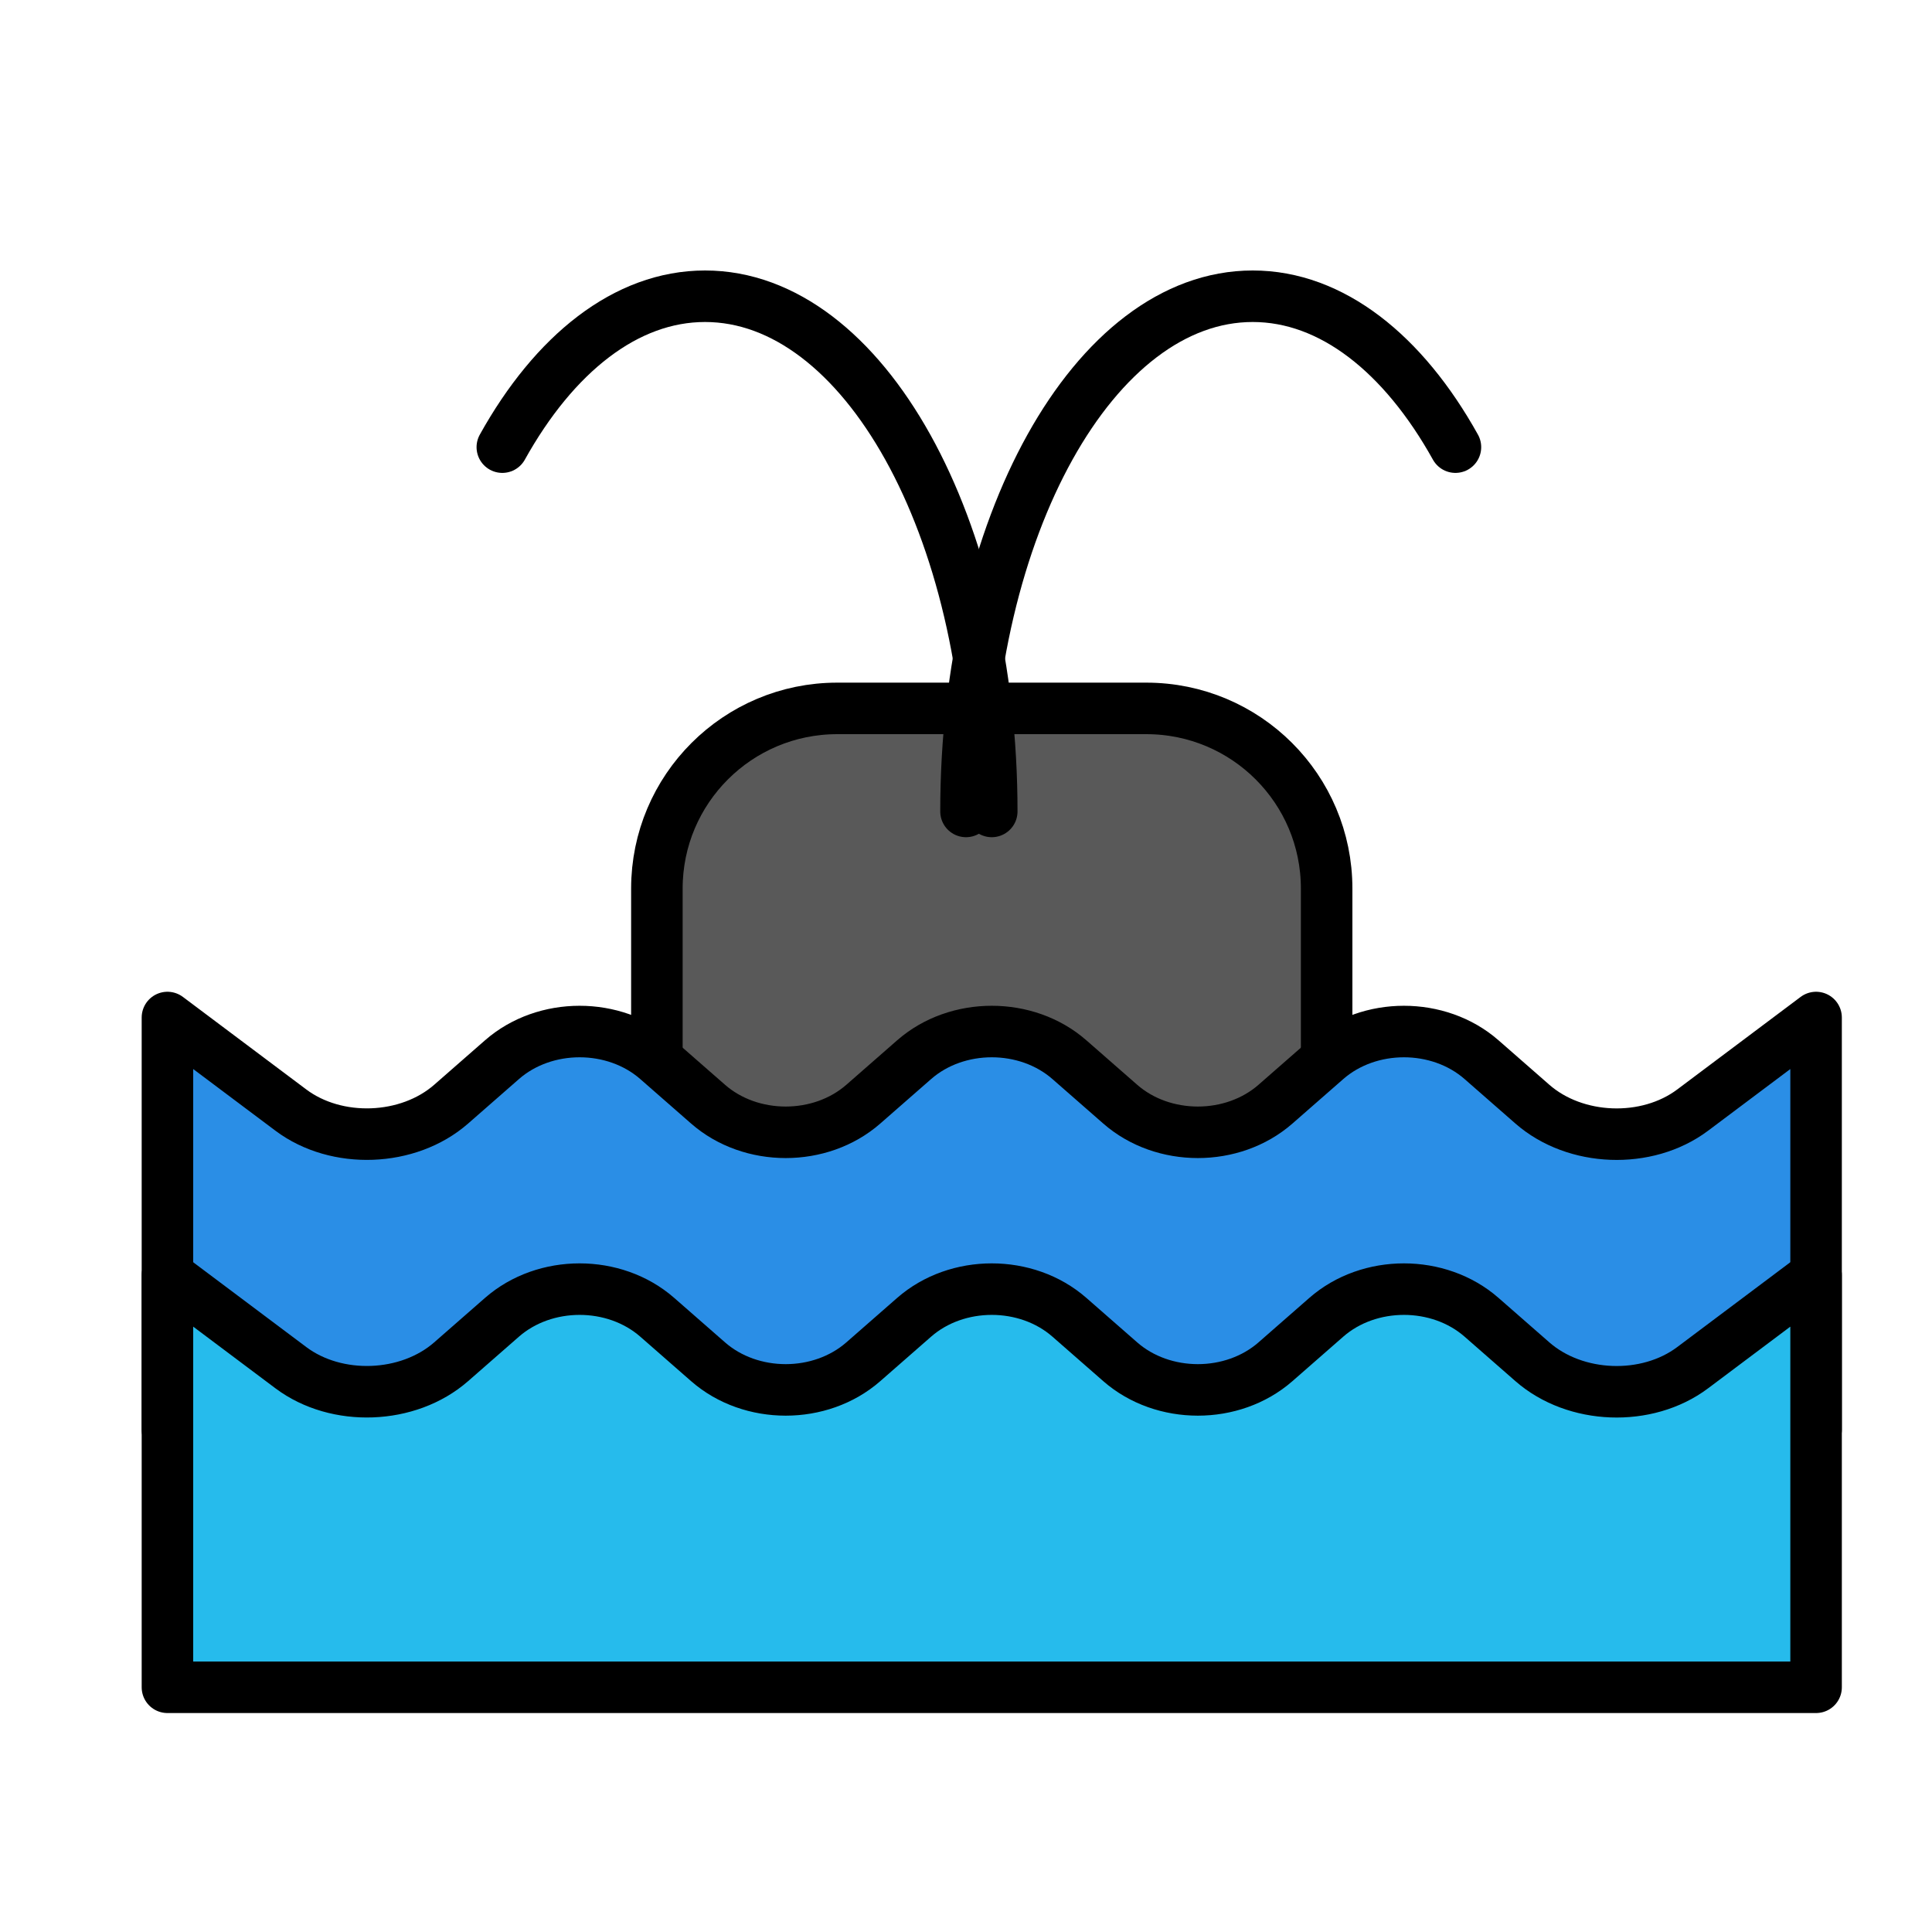 <?xml version="1.0" ?>

<svg width="800px" height="800px" viewBox="0 0 300 300" id="whale2" version="1.1" xml:space="preserve" xmlns="http://www.w3.org/2000/svg" xmlns:xlink="http://www.w3.org/1999/xlink">
<g>
<path d="   M102,137.978C102,122.526,114.545,110,130.007,110h47.986C193.461,110,206,122.503,206,137.978V202H102V137.978z" style="fill-rule:evenodd;clip-rule:evenodd;fill:#595959;stroke:#000000;stroke-width:8;stroke-linecap:round;stroke-linejoin:round;stroke-miterlimit:10;"/>
<path d="   M154,126c0-44.183-19.932-80-44.52-80C97.186,46,86.056,54.954,78,69.432" style="fill:none;stroke:#000000;stroke-width:8;stroke-linecap:round;stroke-linejoin:round;stroke-miterlimit:10;"/>
<path d="   M150,126c0-44.183,19.932-80,44.52-80c12.294,0,23.424,8.954,31.48,23.432" style="fill:none;stroke:#000000;stroke-width:8;stroke-linecap:round;stroke-linejoin:round;stroke-miterlimit:10;"/>
<path d="   M26,158l19.169,14.376c7.086,5.315,18.223,4.906,24.884-0.922l7.895-6.909c6.656-5.824,17.444-5.828,24.105,0l7.895,6.909   c6.656,5.824,17.444,5.828,24.105,0l7.895-6.909c6.656-5.824,17.444-5.828,24.105,0l7.895,6.909c6.656,5.824,17.444,5.828,24.105,0   l7.895-6.909c6.656-5.824,17.444-5.828,24.105,0l7.895,6.909c6.656,5.824,17.773,6.255,24.884,0.922L282,158v64H26V158z" style="fill-rule:evenodd;clip-rule:evenodd;fill:#2A8EE6;stroke:#000000;stroke-width:8;stroke-linecap:round;stroke-linejoin:round;stroke-miterlimit:10;"/>
<path d="   M26,198l19.169,14.376c7.086,5.315,18.223,4.906,24.884-0.922l7.895-6.909c6.656-5.824,17.444-5.828,24.105,0l7.895,6.909   c6.656,5.824,17.444,5.828,24.105,0l7.895-6.909c6.656-5.824,17.444-5.828,24.105,0l7.895,6.909c6.656,5.824,17.444,5.828,24.105,0   l7.895-6.909c6.656-5.824,17.444-5.828,24.105,0l7.895,6.909c6.656,5.824,17.773,6.255,24.884,0.922L282,198v64H26V198z" style="fill-rule:evenodd;clip-rule:evenodd;fill:#26BBEC;stroke:#000000;stroke-width:8;stroke-linecap:round;stroke-linejoin:round;stroke-miterlimit:10;"/>
</g>
<g/>
<g/>
<g/>
<g/>
<g/>
<g/>
<g/>
<g/>
<g/>
<g/>
<g/>
<g/>
<g/>
<g/>
<g/>
</svg>